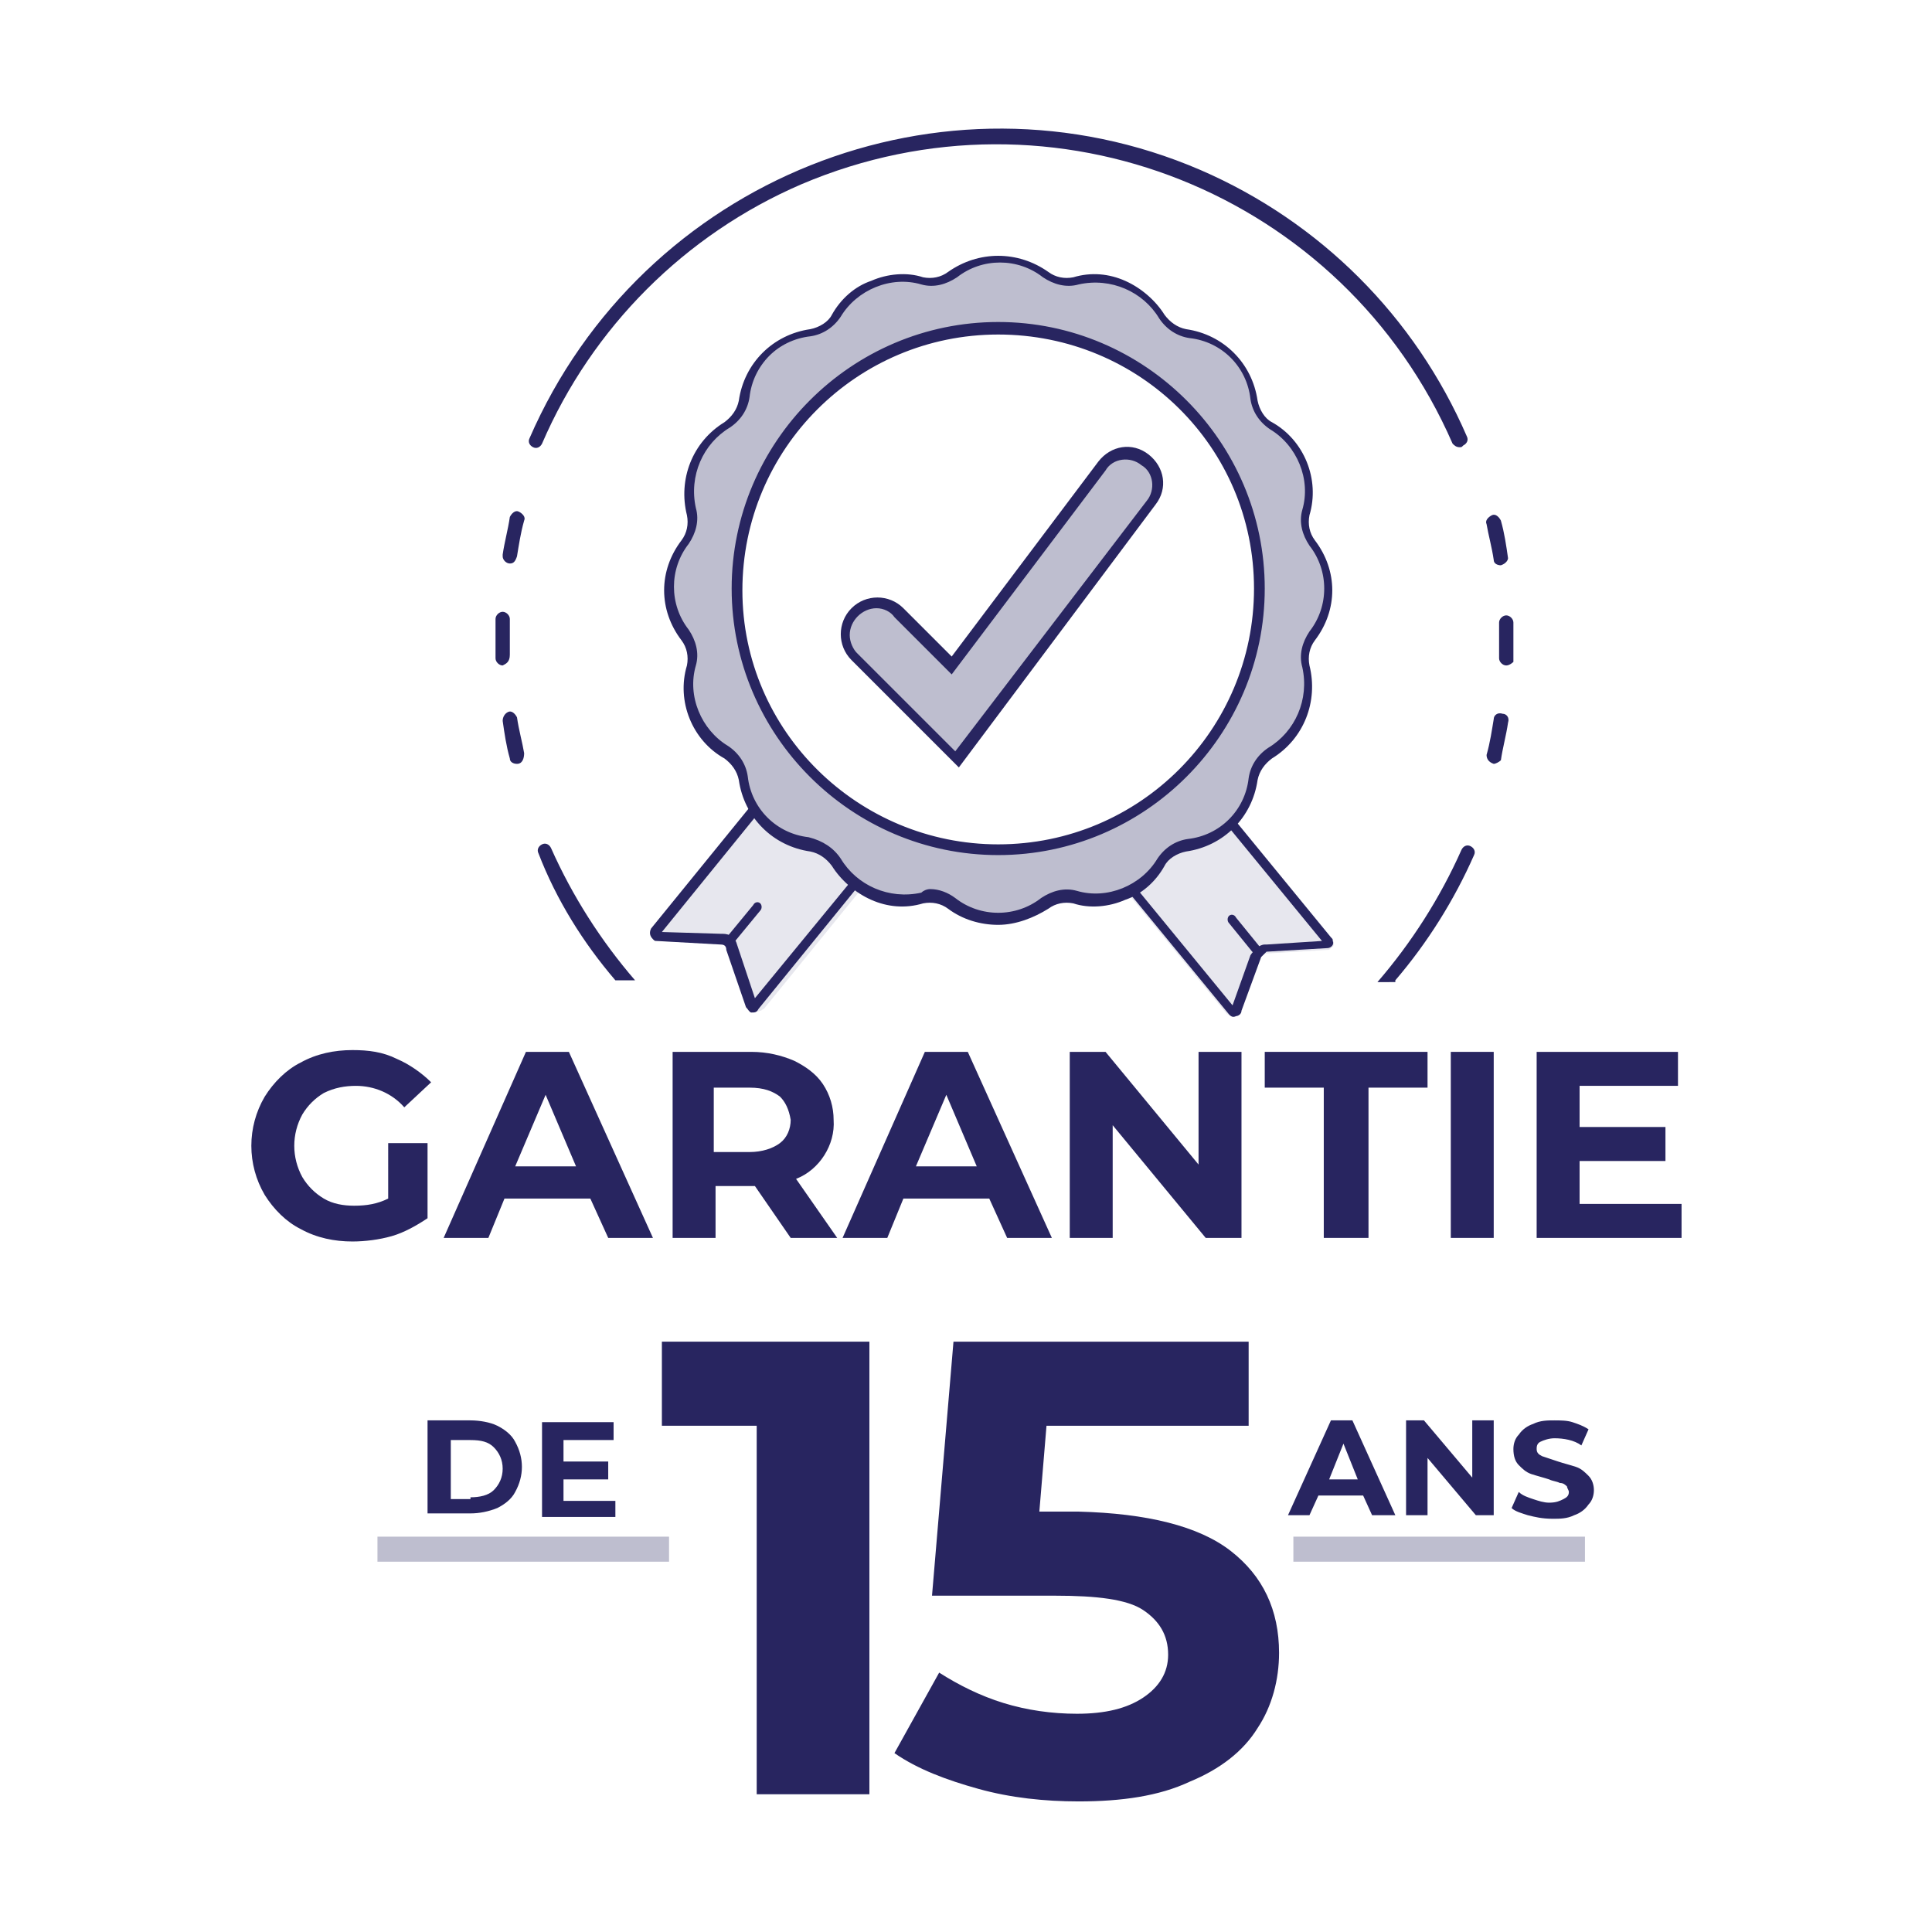 <?xml version="1.0" encoding="UTF-8"?> <!-- Generator: Adobe Illustrator 24.2.3, SVG Export Plug-In . SVG Version: 6.00 Build 0) --> <svg xmlns="http://www.w3.org/2000/svg" xmlns:xlink="http://www.w3.org/1999/xlink" id="Layer_1" x="0px" y="0px" viewBox="0 0 108 108" style="enable-background:new 0 0 108 108;" xml:space="preserve"> <style type="text/css"> .st0{fill:#282560;} .st1{fill:#E7E7EE;} .st2{fill:none;} .st3{fill:#BEBECF;} </style> <path class="st0" d="M81.6,25c-0.2,0-0.3-0.1-0.4-0.2c-6.1-14-22.3-20.5-36.4-14.5c-6.5,2.8-11.7,8-14.5,14.5 c-0.1,0.2-0.3,0.3-0.5,0.2c-0.2-0.1-0.3-0.3-0.2-0.5c0,0,0,0,0,0C35.9,10,52.7,3.3,67.1,9.5c6.7,2.9,12,8.2,14.9,14.9 c0.1,0.2,0,0.4-0.2,0.5C81.7,25,81.7,25,81.6,25L81.6,25z"></path> <path class="st1" d="M64.7,46.2l2.9-2.1l6.9,8.4c0.1,0.2,0.1,0.4-0.1,0.5c-0.1,0.1-0.1,0.1-0.2,0.1l-3.4,0.2c-0.2,0-0.3,0.1-0.4,0.3 l-1.1,3c-0.1,0.2-0.3,0.3-0.5,0.2c-0.1,0-0.1-0.1-0.2-0.1l-6.9-8.4L64.7,46.2z"></path> <path class="st0" d="M67.5,44.8l6.4,7.8l-3.1,0.2l-0.1,0l0,0c-0.3,0-0.6,0.3-0.8,0.6l-1,2.8l-6.4-7.8l2.4-1.8L67.5,44.8 M67.6,44.1 l-2.9,2.1l-2.9,2.1l6.9,8.4c0.1,0.1,0.2,0.2,0.4,0.1c0.1,0,0.3-0.1,0.3-0.3l1.1-3c0.1-0.1,0.2-0.2,0.3-0.3c0,0,0,0,0,0l3.4-0.2 c0,0,0,0,0,0c0.2,0,0.4-0.2,0.3-0.4c0-0.1,0-0.1-0.1-0.2L67.6,44.1L67.6,44.1z"></path> <line class="st2" x1="69" y1="51.4" x2="70.3" y2="53"></line> <path class="st0" d="M70.3,53.3c-0.1,0-0.2,0-0.3-0.1l-1.3-1.6c-0.1-0.1-0.1-0.3,0-0.4c0,0,0,0,0,0c0.1-0.1,0.3-0.1,0.4,0.1l1.3,1.6 c0.1,0.1,0.1,0.3,0,0.4c0,0,0,0,0,0C70.4,53.3,70.4,53.3,70.3,53.3z"></path> <path class="st1" d="M46.9,45.1l-3.1-2.3l-7.4,9.1c-0.1,0.2-0.1,0.4,0.1,0.6c0.1,0.1,0.2,0.1,0.3,0.1l3.6,0.2c0.2,0,0.3,0.1,0.4,0.3 l1.1,3.2c0.1,0.2,0.4,0.3,0.6,0.2c0.1,0,0.1-0.1,0.2-0.1l7.4-9.1L46.9,45.1z"></path> <path class="st0" d="M43.9,43.6l2.6,1.9l2.6,1.9l-6.9,8.4l-1-3c-0.1-0.4-0.4-0.6-0.8-0.6l0,0l-0.1,0L37,52.1L43.9,43.6 M43.8,42.8 l-7.4,9.1c-0.1,0.2-0.1,0.4,0.1,0.6c0.1,0.1,0.1,0.1,0.2,0.1c0,0,0,0,0,0l3.6,0.2c0,0,0,0,0,0c0.2,0,0.3,0.1,0.3,0.3l1.1,3.2 c0.1,0.1,0.2,0.3,0.3,0.3c0.2,0,0.3,0,0.4-0.2l7.4-9.1l-3.1-2.3L43.8,42.8z"></path> <line class="st2" x1="42.3" y1="50.8" x2="40.9" y2="52.5"></line> <path class="st0" d="M40.8,52.7c0.1,0,0.2,0,0.3-0.1l1.4-1.7c0.1-0.1,0.1-0.3,0-0.4c0,0,0,0,0,0c-0.1-0.1-0.3-0.1-0.4,0.1l-1.4,1.7 c-0.1,0.1-0.1,0.3,0,0.4c0,0,0,0,0,0C40.7,52.7,40.8,52.7,40.8,52.7z"></path> <path class="st3" d="M74.3,32.9c0-0.9-0.3-1.9-0.9-2.6c-0.4-0.5-0.5-1.1-0.3-1.7c0.5-1.9-0.3-3.8-2-4.8c-0.5-0.3-0.9-0.8-1-1.4 c-0.3-1.9-1.8-3.4-3.7-3.7c-0.6-0.1-1.1-0.4-1.4-1c-1-1.7-2.9-2.5-4.8-2c-0.6,0.2-1.2,0-1.7-0.3c-1.5-1.2-3.7-1.2-5.2,0 c-0.5,0.4-1.1,0.5-1.7,0.3c-1.9-0.5-3.8,0.3-4.8,2c-0.3,0.5-0.8,0.9-1.4,1c-1.9,0.3-3.4,1.8-3.7,3.7c-0.1,0.6-0.4,1.1-1,1.4 c-1.7,1-2.5,2.9-2,4.8c0.2,0.6,0,1.2-0.3,1.7c-1.2,1.5-1.2,3.7,0,5.2c0.4,0.5,0.5,1.1,0.3,1.7c-0.5,1.9,0.3,3.8,2,4.8 c0.5,0.3,0.9,0.8,1,1.4c0.3,1.9,1.8,3.4,3.7,3.7c0.6,0.1,1.1,0.4,1.4,1c1,1.7,2.9,2.5,4.8,2c0.6-0.2,1.2,0,1.7,0.3 c1.5,1.2,3.7,1.2,5.2,0c0.5-0.4,1.1-0.5,1.7-0.3c1.9,0.5,3.8-0.3,4.8-2c0.3-0.5,0.8-0.9,1.4-1c1.9-0.3,3.4-1.8,3.7-3.7 c0.1-0.6,0.4-1.1,1-1.4c1.7-1,2.5-2.9,2-4.8c-0.2-0.6,0-1.2,0.3-1.7C73.9,34.8,74.3,33.9,74.3,32.9z M55.8,47.5 c-8,0-14.6-6.5-14.6-14.6s6.5-14.6,14.6-14.6s14.6,6.5,14.6,14.6S63.9,47.5,55.8,47.5z"></path> <path class="st0" d="M55.8,51.7c-1,0-2-0.3-2.8-0.9c-0.4-0.3-0.9-0.4-1.4-0.3c-1,0.3-2,0.2-2.9-0.2c-0.9-0.4-1.7-1.1-2.2-1.9 c-0.3-0.4-0.7-0.7-1.2-0.8c-2.1-0.3-3.7-1.9-4-4c-0.1-0.5-0.4-0.9-0.8-1.2c-1.8-1-2.7-3.2-2.1-5.2c0.1-0.5,0-1-0.3-1.4 c-1.3-1.7-1.3-3.9,0-5.6c0.3-0.4,0.4-0.9,0.3-1.4c-0.5-2,0.3-4.1,2.1-5.2c0.4-0.3,0.7-0.7,0.8-1.2c0.3-2.1,1.9-3.7,4-4 c0.5-0.1,1-0.4,1.2-0.8c0.5-0.9,1.3-1.6,2.2-1.9c0.9-0.4,2-0.5,2.9-0.2c0.5,0.1,1,0,1.4-0.3c1.7-1.2,3.9-1.2,5.6,0 c0.4,0.3,0.9,0.4,1.4,0.3c1-0.3,2-0.2,2.9,0.2c0.9,0.4,1.7,1.1,2.2,1.9c0.3,0.4,0.7,0.7,1.2,0.8c2.1,0.3,3.7,1.9,4,4 c0.1,0.5,0.4,1,0.8,1.2c1.8,1,2.7,3.2,2.1,5.2c-0.1,0.5,0,1,0.3,1.4c1.3,1.7,1.3,3.9,0,5.6c-0.3,0.4-0.4,0.9-0.3,1.4 c0.5,2-0.3,4.1-2.1,5.2c-0.4,0.3-0.7,0.7-0.8,1.2c-0.3,2.1-1.9,3.7-4,4c-0.5,0.1-1,0.4-1.2,0.8c-0.5,0.9-1.3,1.6-2.2,1.9 c-0.9,0.4-2,0.5-2.9,0.2c-0.5-0.1-1,0-1.4,0.3C57.8,51.3,56.8,51.7,55.8,51.7z M52,49.7c0.5,0,1,0.2,1.4,0.5c1.4,1.1,3.4,1.1,4.8,0 c0.6-0.4,1.3-0.6,2-0.4c1.7,0.5,3.6-0.3,4.5-1.8c0.4-0.6,1-1,1.7-1.1c1.8-0.2,3.2-1.6,3.4-3.4c0.1-0.7,0.5-1.3,1.1-1.7 c1.5-0.9,2.3-2.7,1.9-4.5c-0.2-0.7,0-1.4,0.4-2c1.1-1.4,1.1-3.4,0-4.8c-0.4-0.6-0.6-1.3-0.4-2c0.5-1.7-0.3-3.6-1.8-4.5 c-0.6-0.4-1-1-1.1-1.7c-0.2-1.8-1.6-3.2-3.4-3.4c-0.7-0.1-1.3-0.5-1.7-1.1c-0.9-1.5-2.7-2.3-4.5-1.9c-0.7,0.2-1.4,0-2-0.4 c-1.4-1.1-3.4-1.1-4.8,0c-0.6,0.4-1.3,0.6-2,0.4c-1.7-0.5-3.6,0.3-4.5,1.8c-0.4,0.6-1,1-1.7,1.1c-1.8,0.2-3.2,1.6-3.4,3.4 c-0.1,0.7-0.5,1.3-1.1,1.7c-1.5,0.9-2.3,2.7-1.9,4.5c0.2,0.7,0,1.4-0.4,2c-1.1,1.4-1.1,3.4,0,4.8c0.4,0.6,0.6,1.3,0.4,2 c-0.5,1.7,0.3,3.6,1.8,4.5c0.6,0.4,1,1,1.1,1.7c0.2,1.8,1.6,3.2,3.4,3.4C46,47,46.6,47.4,47,48c0.9,1.5,2.7,2.3,4.5,1.9 C51.6,49.8,51.8,49.7,52,49.7L52,49.7z M55.8,47.8c-8.2,0-14.9-6.7-14.9-14.9S47.6,18,55.8,18s14.9,6.7,14.9,14.9S64,47.8,55.8,47.8 z M55.8,18.7c-7.9,0-14.3,6.4-14.3,14.3S48,47.2,55.8,47.2c7.9,0,14.3-6.4,14.3-14.3S63.7,18.7,55.8,18.7z"></path> <path class="st0" d="M83.5,42.7C83.4,42.7,83.4,42.7,83.5,42.7c-0.3-0.1-0.4-0.3-0.4-0.5c0.2-0.7,0.3-1.4,0.4-2 c0-0.2,0.2-0.4,0.5-0.3c0.2,0,0.4,0.2,0.3,0.5c-0.1,0.7-0.3,1.4-0.4,2.1C83.8,42.6,83.6,42.7,83.5,42.7z M84.2,37.2 C84.2,37.2,84.2,37.2,84.2,37.2c-0.2,0-0.4-0.2-0.4-0.4c0,0,0,0,0,0c0-0.3,0-0.7,0-1c0-0.3,0-0.7,0-1c0-0.2,0.2-0.4,0.4-0.4 c0,0,0,0,0,0c0.2,0,0.4,0.2,0.4,0.4c0,0.4,0,0.7,0,1.1c0,0.4,0,0.7,0,1.1C84.6,37,84.4,37.2,84.2,37.2L84.2,37.2z M83.9,31.6 c-0.2,0-0.4-0.1-0.4-0.3c-0.1-0.7-0.3-1.4-0.4-2c-0.1-0.2,0.1-0.4,0.3-0.5c0.2-0.1,0.4,0.1,0.5,0.3c0.2,0.7,0.3,1.4,0.4,2.1 C84.3,31.3,84.2,31.5,83.9,31.6C83.9,31.6,83.9,31.6,83.9,31.6C83.9,31.6,83.9,31.6,83.9,31.6L83.9,31.6z"></path> <path class="st0" d="M28.9,42.7c-0.2,0-0.4-0.1-0.4-0.3c-0.2-0.7-0.3-1.4-0.4-2.1c0-0.2,0.1-0.4,0.3-0.5s0.4,0.1,0.5,0.3 c0,0,0,0,0,0c0.1,0.7,0.3,1.4,0.4,2C29.3,42.4,29.2,42.7,28.9,42.7C28.9,42.7,28.9,42.7,28.9,42.7L28.9,42.7z M28.1,37.2 c-0.2,0-0.4-0.2-0.4-0.4c0-0.4,0-0.7,0-1.1c0-0.4,0-0.7,0-1.1c0-0.2,0.2-0.4,0.4-0.4c0.2,0,0.4,0.2,0.4,0.4l0,0c0,0.3,0,0.7,0,1 c0,0.3,0,0.7,0,1C28.5,37,28.3,37.1,28.1,37.2C28.1,37.2,28.1,37.2,28.1,37.2C28.1,37.2,28.1,37.2,28.1,37.2L28.1,37.2z M28.5,31.5 c-0.2,0-0.4-0.2-0.4-0.4c0,0,0,0,0-0.1c0.1-0.7,0.3-1.4,0.4-2.1c0.1-0.2,0.3-0.4,0.5-0.3c0.2,0.1,0.4,0.3,0.3,0.5 c-0.2,0.7-0.3,1.4-0.4,2C28.8,31.4,28.7,31.5,28.5,31.5L28.5,31.5z"></path> <path class="st3" d="M64,25.7c-0.8-0.6-1.9-0.4-2.4,0.3l-8.4,11.1l-2.9-2.9c-0.7-0.7-1.8-0.7-2.5,0s-0.7,1.8,0,2.5l5.8,5.8 l10.8-14.3C64.9,27.4,64.8,26.3,64,25.7C64,25.7,64,25.7,64,25.7z"></path> <path class="st0" d="M53.6,42.9l-6-6c-0.8-0.8-0.8-2.1,0-2.9c0.8-0.8,2.1-0.8,2.9,0l2.7,2.7l8.2-10.9c0.7-0.9,1.9-1.1,2.8-0.4 c0.9,0.7,1.1,1.9,0.4,2.8L53.6,42.9z M49,34c-0.8,0-1.5,0.7-1.5,1.5c0,0.4,0.2,0.8,0.4,1l5.5,5.5L64.1,28c0.5-0.6,0.4-1.6-0.3-2 c0,0,0,0,0,0v0c-0.6-0.5-1.6-0.4-2,0.3l-8.6,11.4L50,34.5C49.8,34.2,49.4,34,49,34z"></path> <path class="st0" d="M21.7,63.9h2.2v4.2c-0.6,0.4-1.3,0.8-2,1c-0.7,0.2-1.5,0.3-2.2,0.3c-1,0-2-0.2-2.9-0.7c-0.8-0.4-1.5-1.1-2-1.9 c-1-1.7-1-3.8,0-5.5c0.5-0.8,1.2-1.5,2-1.9c0.9-0.5,1.9-0.7,2.9-0.7c0.9,0,1.7,0.1,2.5,0.5c0.7,0.3,1.4,0.8,1.9,1.3l-1.5,1.4 c-0.7-0.8-1.7-1.2-2.7-1.2c-0.6,0-1.2,0.1-1.8,0.4c-0.5,0.3-0.9,0.7-1.2,1.2c-0.6,1.1-0.6,2.4,0,3.5c0.3,0.5,0.7,0.9,1.2,1.2 c0.5,0.3,1.1,0.4,1.7,0.4c0.7,0,1.3-0.1,1.9-0.4L21.7,63.9z"></path> <path class="st0" d="M33,67h-4.8l-0.9,2.2h-2.5l4.6-10.4h2.4l4.7,10.4h-2.5L33,67z M32.2,65.2l-1.7-4l-1.7,4H32.2z"></path> <path class="st0" d="M44.2,69.2l-2-2.9h-2.2v2.9h-2.4V58.8H42c0.9,0,1.7,0.2,2.4,0.5c0.6,0.3,1.2,0.7,1.6,1.3c0.4,0.6,0.6,1.3,0.6,2 c0.1,1.4-0.8,2.8-2.1,3.3l2.3,3.3H44.2z M43.6,61.3c-0.4-0.3-0.9-0.5-1.7-0.5h-2v3.6h2c0.7,0,1.3-0.2,1.7-0.5 c0.4-0.3,0.6-0.8,0.6-1.3C44.1,62,43.9,61.6,43.6,61.3z"></path> <path class="st0" d="M55.3,67h-4.8l-0.9,2.2h-2.5l4.6-10.4h2.4l4.7,10.4h-2.5L55.3,67z M54.6,65.2l-1.7-4l-1.7,4H54.6z"></path> <path class="st0" d="M69.4,58.8v10.4h-2l-5.2-6.3v6.3h-2.4V58.8h2l5.2,6.3v-6.3H69.4z"></path> <path class="st0" d="M74,60.8h-3.3v-2h9.1v2h-3.3v8.4H74V60.8z"></path> <path class="st0" d="M81.1,58.8h2.4v10.4h-2.4V58.8z"></path> <path class="st0" d="M94,67.3v1.9h-8.1V58.8h7.9v1.9h-5.5V63h4.8v1.9h-4.8v2.4H94z"></path> <path class="st0" d="M76.2,83.6h-2.5l-0.5,1.1H72l2.4-5.3h1.2l2.4,5.3h-1.3L76.2,83.6z M75.9,82.7l-0.8-2l-0.8,2L75.9,82.7z"></path> <path class="st0" d="M83.5,79.4v5.3h-1l-2.7-3.2v3.2h-1.2v-5.3h1l2.7,3.2v-3.2H83.5z"></path> <path class="st0" d="M85.4,84.7c-0.3-0.1-0.7-0.2-0.9-0.4l0.4-0.9c0.2,0.2,0.5,0.3,0.8,0.4c0.3,0.1,0.6,0.2,0.9,0.2 c0.4,0,0.6-0.1,0.8-0.2c0.2-0.1,0.3-0.2,0.3-0.4c0-0.1-0.1-0.2-0.1-0.3c-0.1-0.1-0.2-0.2-0.4-0.2c-0.2-0.1-0.4-0.1-0.6-0.2 c-0.3-0.1-0.7-0.2-1-0.3c-0.3-0.1-0.5-0.3-0.7-0.5c-0.2-0.2-0.3-0.5-0.3-0.9c0-0.3,0.1-0.6,0.3-0.8c0.2-0.3,0.5-0.5,0.8-0.6 c0.4-0.2,0.8-0.2,1.2-0.2c0.3,0,0.7,0,1,0.1c0.3,0.1,0.6,0.2,0.9,0.4l-0.4,0.9c-0.4-0.3-1-0.4-1.5-0.4c-0.3,0-0.6,0.1-0.8,0.2 c-0.2,0.1-0.2,0.3-0.2,0.4c0,0.2,0.1,0.3,0.3,0.4c0.3,0.1,0.6,0.2,0.9,0.3c0.3,0.1,0.7,0.2,1,0.3c0.3,0.1,0.5,0.3,0.7,0.5 c0.2,0.2,0.3,0.5,0.3,0.8c0,0.3-0.1,0.6-0.3,0.8c-0.2,0.3-0.5,0.5-0.8,0.6c-0.4,0.2-0.8,0.2-1.2,0.2C86.2,84.9,85.8,84.8,85.4,84.7z "></path> <path class="st0" d="M48.6,75v25.3h-6.3V79.7H37V75H48.6z"></path> <path class="st0" d="M68.8,86.7c1.8,1.4,2.7,3.3,2.7,5.7c0,1.5-0.4,3-1.2,4.2c-0.8,1.3-2.1,2.3-3.8,3c-1.7,0.8-3.8,1.1-6.2,1.1 c-1.9,0-3.8-0.2-5.6-0.7c-1.8-0.5-3.4-1.1-4.7-2l2.5-4.5c1.1,0.7,2.3,1.3,3.6,1.7c1.3,0.4,2.7,0.6,4.1,0.6c1.6,0,2.8-0.3,3.7-0.9 c0.9-0.6,1.4-1.4,1.4-2.4c0-1.1-0.5-1.9-1.4-2.5c-0.9-0.6-2.6-0.8-4.9-0.8h-6.9L53.3,75h16.5v4.7H58.5l-0.4,4.8h2.2 C64.1,84.6,67,85.3,68.8,86.7z"></path> <path class="st0" d="M23.9,79.4h2.4c0.5,0,1.1,0.1,1.5,0.3c0.4,0.2,0.8,0.5,1,0.9c0.5,0.9,0.5,1.9,0,2.8c-0.2,0.4-0.6,0.7-1,0.9 c-0.5,0.2-1,0.3-1.5,0.3h-2.4V79.4z M26.3,83.7c0.5,0,1-0.1,1.3-0.4c0.3-0.3,0.5-0.7,0.5-1.2c0-0.5-0.2-0.9-0.5-1.2 c-0.3-0.3-0.7-0.4-1.3-0.4h-1.1v3.3H26.3z"></path> <path class="st0" d="M34.4,83.8v1h-4.1v-5.3h4v1h-2.8v1.2H34v1h-2.5v1.2H34.4z"></path> <rect x="21.1" y="85.9" class="st3" width="16.3" height="1.4"></rect> <rect x="72.3" y="85.9" class="st3" width="16.3" height="1.4"></rect> <path class="st0" d="M34.4,54.8h1.1c-1.9-2.2-3.5-4.7-4.7-7.4c-0.1-0.2-0.3-0.3-0.5-0.2c-0.2,0.1-0.3,0.3-0.2,0.5 C31.1,50.3,32.6,52.7,34.4,54.8z"></path> <path class="st0" d="M78,54.8c1.8-2.1,3.3-4.5,4.4-7c0.1-0.2,0-0.4-0.2-0.5c-0.2-0.1-0.4,0-0.5,0.2c-1.2,2.7-2.8,5.2-4.7,7.4H78z"></path> </svg> 